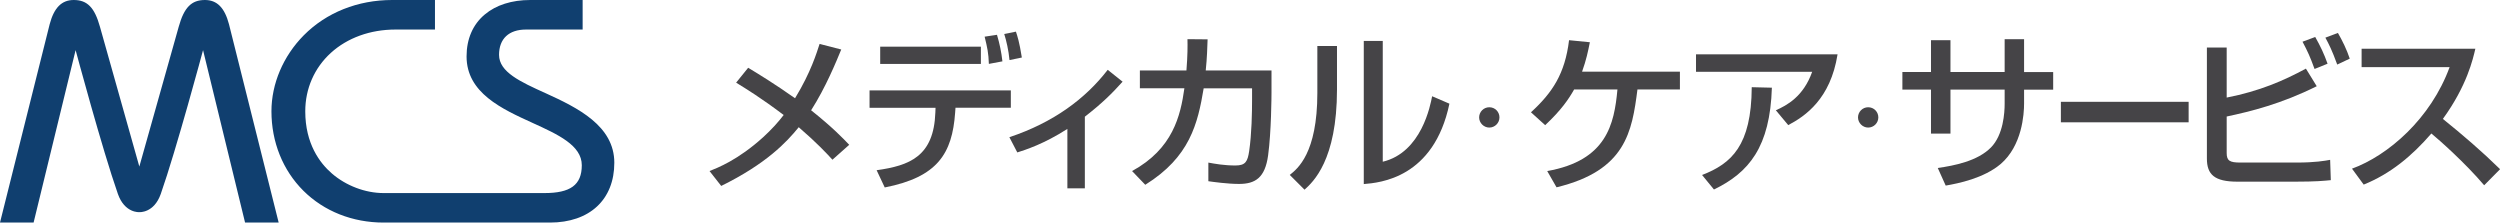 <?xml version="1.0" encoding="UTF-8"?><svg id="_イヤー_2" xmlns="http://www.w3.org/2000/svg" viewBox="0 0 561.07 49.95"><defs><style>.cls-1{fill:#103f6f;}.cls-2{fill:#454447;}</style></defs><g id="_イヤー_1-2"><g><g><path class="cls-2" d="M186.82,35.84c-1.29-1.41-3.38-3.68-7.56-7.29-2.74,3.38-7.29,8.21-17.4,13.18l-2.62-3.34c1.79-.72,6.38-2.47,12.04-7.6,1.79-1.63,3.42-3.42,4.6-4.98-5.09-3.84-8.32-5.81-10.67-7.26l2.7-3.34c2.39,1.44,6,3.65,10.52,6.84,3.57-5.85,4.86-10.22,5.51-12.19l4.86,1.25c-1.1,2.66-3.46,8.47-6.76,13.64,4.82,3.84,7.14,6.27,8.55,7.75l-3.76,3.34Z"/><path class="cls-2" d="M226.86,20.27v3.91h-12.42l-.08,1.1c-.65,9.19-3.95,14.47-15.8,16.79l-1.82-3.87c7.37-1.03,12.84-3.08,13.18-12.95l.04-1.06h-14.81v-3.91h31.72Zm-6.72-9.8v3.88h-22.6v-3.88h22.6Zm1.79,3.88c-.08-2.43-.34-3.61-.95-6.12l2.77-.42c.61,2.05,.99,3.91,1.22,5.96l-3.04,.57Zm4.63-.87c-.19-2.13-.72-4.41-1.18-5.85l2.62-.53c.34,1.03,.76,2.24,1.33,5.81l-2.77,.57Z"/><path class="cls-2" d="M243.46,42.26h-3.91v-13.33c-5.32,3.42-9.46,4.71-11.24,5.28l-1.78-3.42c9.95-3.31,17.13-8.7,22.07-15.12l3.34,2.66c-2.35,2.62-4.56,4.82-8.47,7.86v16.07Z"/><path class="cls-2" d="M285.36,15.83v5.01c0,.57-.04,8.74-.76,14.02-.68,5.05-2.89,6.42-6.53,6.42-2.55,0-5.77-.45-6.88-.61v-4.18c1.48,.27,3.5,.65,6.08,.65,2.28,0,2.73-.91,3.08-3.23,.57-3.91,.65-8.66,.65-11.66v-2.43h-10.86c-1.33,7.98-3.11,15.42-13.11,21.65l-2.96-3.08c9.16-5.01,10.87-12.38,11.74-18.58h-9.99v-3.99h10.45c.27-3.38,.27-5.58,.23-7.03l4.52,.04c-.08,1.9-.11,4.06-.42,6.99h14.78Z"/><path class="cls-2" d="M300.06,20.04c0,15.95-5.39,20.82-7.29,22.53l-3.31-3.31c1.75-1.4,6.19-4.86,6.19-18.38V10.32h4.41v9.72Zm10.26,16.26c8.74-2.09,10.71-12.76,11.09-14.7l3.88,1.67c-3.5,16.71-15.61,17.74-19.22,18.04V9.18h4.26v27.12Z"/><path class="cls-2" d="M336.52,26.35c0,1.25-1.03,2.28-2.28,2.28s-2.28-1.06-2.28-2.28,.99-2.28,2.28-2.28,2.28,1.03,2.28,2.28Z"/><path class="cls-2" d="M377.02,16.09v3.99h-9.53c-1.22,9.5-2.62,18.2-18.16,21.96l-2.09-3.65c13.33-2.36,15.04-10.49,15.76-18.31h-9.72c-1.18,2.09-2.85,4.6-6.5,8.01l-3.19-2.89c4.82-4.41,7.64-8.66,8.55-16.18l4.67,.46c-.42,2.09-.8,3.95-1.75,6.61h21.96Z"/><path class="cls-2" d="M412.4,12.2c-1.59,10-7.22,13.85-11.07,15.88l-2.78-3.33c2.48-1.11,6.18-3.07,8.15-8.63h-26.07v-3.92h31.77Zm-30.4,27.07c6.59-2.55,11.07-6.59,11.14-19.7l4.52,.11c-.41,13.29-5.11,19.03-13,22.85l-2.67-3.26Z"/><path class="cls-2" d="M421.55,26.35c0,1.25-1.03,2.28-2.28,2.28s-2.28-1.06-2.28-2.28,.99-2.28,2.28-2.28,2.28,1.03,2.28,2.28Z"/><path class="cls-2" d="M449.89,8.8h4.37v7.37h6.53v3.95h-6.53v3.11c0,2.35-.42,9.46-5.28,13.6-3.8,3.19-9.46,4.33-12.31,4.82l-1.78-3.95c3.68-.53,8.89-1.52,11.93-4.6,2.81-2.85,3.08-7.83,3.08-9.84v-3.15h-12.16v9.88h-4.37v-9.88h-6.42v-3.95h6.42v-7.14h4.37v7.14h12.16v-7.37Z"/><path class="cls-2" d="M491.19,22.85v4.6h-28.67v-4.6h28.67Z"/><path class="cls-2" d="M499.73,10.66v11.24c7.37-1.44,12.8-3.8,17.78-6.5l2.43,3.95c-8.01,3.99-14.85,5.66-20.21,6.8v8.2c0,1.75,.72,2.13,3.08,2.13h12.69c4.03,0,6.23-.38,7.45-.61l.15,4.56c-1.56,.15-3.27,.34-8.02,.34h-12.95c-5.13,0-6.84-1.6-6.84-5.17V10.66h4.44Zm19.72,4.82c-1.03-2.81-1.48-3.8-2.7-6.12l2.85-1.06c1.14,2.01,2.01,3.84,2.77,6l-2.92,1.18Zm5.09-.99c-1.18-3.23-1.82-4.48-2.66-6.04l2.81-1.06c.99,1.71,1.98,3.72,2.66,5.77l-2.81,1.33Z"/><path class="cls-2" d="M527.84,37.86c8.13-2.96,17.7-11.24,21.92-22.79h-19.75v-4.14h25.53c-.53,2.28-1.86,8.28-7.29,15.76,4.44,3.57,8.77,7.29,12.84,11.28l-3.57,3.61c-4.29-5.05-10.1-10.18-11.85-11.62-4.41,5.09-9.19,9.04-15.19,11.47l-2.62-3.57Z"/></g><path class="cls-1" d="M122.41,20.9c-5.58-2.53-10.41-4.72-10.41-8.59,0-3.61,2.2-5.68,6.05-5.68h12.71V0h-11.75c-4.14,0-7.67,1.12-10.21,3.25-2.68,2.24-4.09,5.49-4.09,9.41,0,8.18,7.89,11.77,14.85,14.94,5.66,2.58,11.01,5.02,11.01,9.48s-2.59,6.25-8.4,6.25h-36.08c-4.08,0-8.42-1.64-11.6-4.39-2.73-2.36-5.98-6.7-5.98-13.96,0-5.09,2.04-9.74,5.74-13.11,3.71-3.38,8.86-5.24,14.49-5.24h8.88V0h-9.61c-7.73,0-14.78,2.82-19.84,7.93-4.61,4.66-7.25,10.87-7.25,17.04,0,6.91,2.55,13.24,7.17,17.84,4.63,4.6,11.02,7.14,18,7.14h37.33c8.91,0,14.45-5.15,14.45-13.43s-8.21-12.33-15.45-15.62Z"/><path class="cls-1" d="M45.99,0c-3.03,0-4.68,1.68-5.88,6l-8.84,31.38L22.43,6c-1.2-4.32-2.85-6-5.88-6-2.7,0-4.42,1.73-5.4,5.43L0,49.95H7.54L16.97,11.25s6,22.35,9.49,32.28c1.53,4.35,4.81,4.08,4.81,4.08,0,0,3.28,.26,4.81-4.08,3.49-9.93,9.49-32.28,9.49-32.28l9.43,38.7h7.54L51.39,5.43c-.98-3.71-2.69-5.43-5.4-5.43Z"/></g></g></svg>
